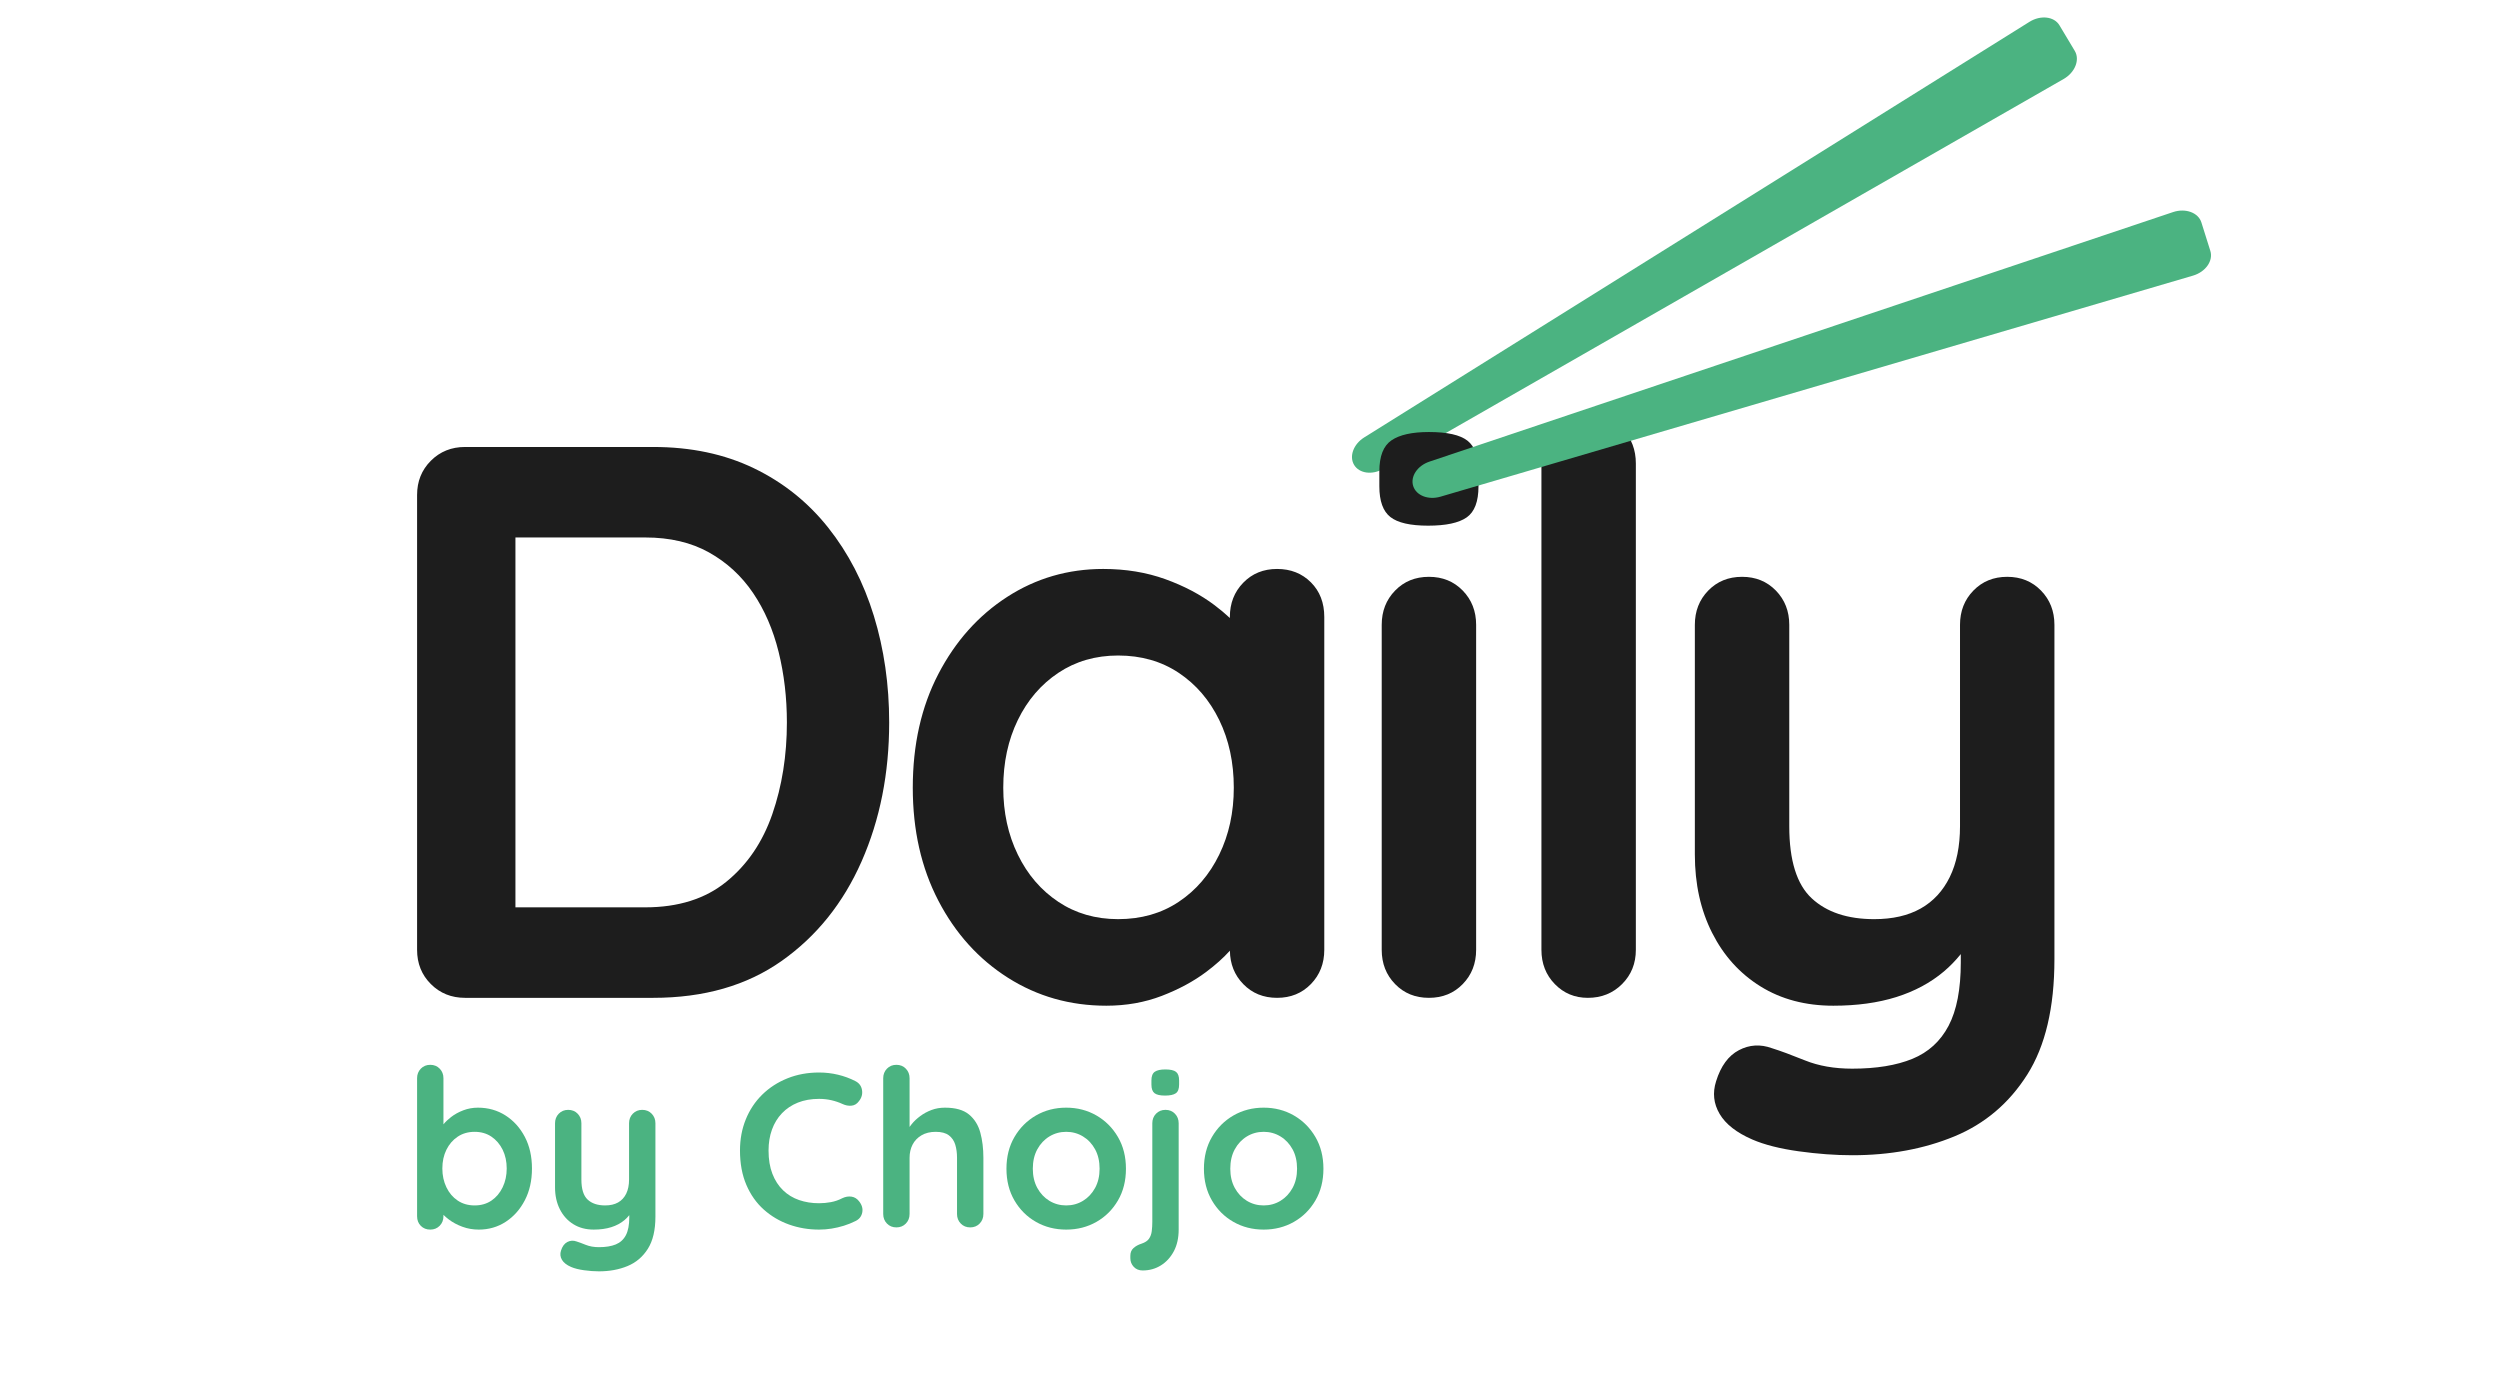 <svg width="644" height="355" viewBox="0 0 644 355" fill="none" xmlns="http://www.w3.org/2000/svg">
<g clip-path="url(#clip0_746_53)">
<mask id="mask0_746_53" style="mask-type:luminance" maskUnits="userSpaceOnUse" x="-155" y="-183" width="987" height="698">
<path d="M-155 -183H832V515H-155V-183Z" fill="white"/>
</mask>
<g mask="url(#mask0_746_53)">
<path d="M348.814 119.755C350.134 121.961 353.451 122.424 356.288 120.799L531.601 20.343C534.536 18.661 535.829 15.396 534.464 13.113L530.516 6.516C529.15 4.233 525.663 3.83 522.793 5.622L351.427 112.674C348.654 114.407 347.494 117.55 348.814 119.755Z" fill="#4BB381"/>
<path d="M198.954 209.709C196.452 216.94 192.5 222.753 187.096 227.143C181.691 231.536 174.733 233.731 166.22 233.731H132.777V138.453H166.22C172.57 138.453 178.042 139.74 182.638 142.305C187.229 144.874 191.014 148.356 193.988 152.745C196.958 157.138 199.156 162.206 200.575 167.949C201.994 173.695 202.703 179.742 202.703 186.092C202.703 194.606 201.452 202.48 198.954 209.709ZM213.344 135.919C208.14 129.366 201.756 124.263 194.19 120.614C186.622 116.965 177.975 115.14 168.247 115.14H119.805C116.29 115.14 113.351 116.326 110.989 118.689C108.623 121.055 107.441 123.993 107.441 127.506V244.677C107.441 248.194 108.623 251.133 110.989 253.496C113.351 255.862 116.29 257.044 119.805 257.044H168.247C181.352 257.044 192.398 253.87 201.386 247.516C210.37 241.165 217.226 232.616 221.958 221.872C226.686 211.128 229.052 199.203 229.052 186.092C229.052 176.361 227.735 167.207 225.1 158.624C222.465 150.043 218.544 142.476 213.344 135.919Z" fill="#1D1D1D"/>
<path d="M314.077 220.148C311.575 225.287 308.098 229.34 303.639 232.311C299.179 235.286 293.976 236.772 288.031 236.772C282.22 236.772 277.087 235.286 272.628 232.311C268.169 229.34 264.688 225.287 262.19 220.148C259.687 215.015 258.44 209.272 258.44 202.918C258.44 196.431 259.687 190.622 262.19 185.484C264.688 180.349 268.169 176.296 272.628 173.321C277.087 170.35 282.22 168.86 288.031 168.86C293.976 168.86 299.179 170.35 303.639 173.321C308.098 176.296 311.575 180.349 314.077 185.484C316.576 190.622 317.826 196.431 317.826 202.918C317.826 209.272 316.576 215.015 314.077 220.148ZM328.974 146.562C325.459 146.562 322.555 147.746 320.258 150.11C317.959 152.475 316.813 155.415 316.813 158.928V159.197C315.626 158.089 314.313 156.985 312.861 155.887C309.278 153.186 305.058 150.955 300.192 149.197C295.328 147.442 289.989 146.562 284.181 146.562C275.126 146.562 266.883 148.963 259.454 153.759C252.021 158.557 246.108 165.181 241.718 173.625C237.326 182.073 235.131 191.838 235.131 202.918C235.131 213.865 237.326 223.563 241.718 232.008C246.108 240.455 252.087 247.079 259.656 251.875C267.222 256.673 275.668 259.071 284.991 259.071C290.125 259.071 294.888 258.225 299.28 256.537C303.671 254.848 307.489 252.786 310.733 250.354C313.134 248.553 315.161 246.734 316.822 244.895C316.869 248.313 318.007 251.183 320.258 253.496C322.555 255.862 325.459 257.043 328.974 257.043C332.486 257.043 335.39 255.862 337.689 253.496C339.986 251.133 341.135 248.194 341.135 244.677V158.928C341.135 155.279 339.986 152.307 337.689 150.008C335.39 147.712 332.486 146.562 328.974 146.562Z" fill="#1D1D1D"/>
<path d="M378.021 113.519C376.127 112.033 372.818 111.288 368.09 111.288C363.764 111.288 360.556 111.998 358.463 113.418C356.366 114.837 355.32 117.507 355.32 121.425V125.276C355.32 129.061 356.264 131.697 358.159 133.183C360.05 134.671 363.292 135.413 367.887 135.413C372.479 135.413 375.792 134.703 377.818 133.283C379.845 131.865 380.859 129.197 380.859 125.276V121.425C380.859 117.643 379.912 115.008 378.021 113.519Z" fill="#1D1D1D"/>
<path d="M368.091 148.589C364.575 148.589 361.671 149.773 359.375 152.137C357.076 154.502 355.93 157.442 355.93 160.955V244.677C355.93 248.194 357.076 251.133 359.375 253.496C361.671 255.862 364.575 257.043 368.091 257.043C371.603 257.043 374.507 255.862 376.806 253.496C379.103 251.133 380.252 248.194 380.252 244.677V160.955C380.252 157.442 379.103 154.502 376.806 152.137C374.507 149.773 371.603 148.589 368.091 148.589Z" fill="#1D1D1D"/>
<path d="M409.436 107.032C405.92 107.032 402.982 108.216 400.62 110.58C398.254 112.945 397.072 115.884 397.072 119.397V244.678C397.072 248.193 398.219 251.133 400.518 253.497C402.814 255.862 405.652 257.044 409.03 257.044C412.543 257.044 415.482 255.862 417.848 253.497C420.21 251.133 421.395 248.193 421.395 244.678V119.397C421.395 115.884 420.279 112.945 418.049 110.58C415.821 108.216 412.948 107.032 409.436 107.032Z" fill="#1D1D1D"/>
<path d="M525.774 152.137C523.475 149.774 520.571 148.589 517.059 148.589C513.543 148.589 510.639 149.774 508.342 152.137C506.044 154.503 504.898 157.443 504.898 160.955V212.851C504.898 217.988 504.016 222.348 502.262 225.927C500.505 229.509 498.007 232.21 494.763 234.036C491.52 235.859 487.533 236.773 482.805 236.773C475.914 236.773 470.542 234.982 466.692 231.4C462.841 227.821 460.916 221.637 460.916 212.851V160.955C460.916 157.443 459.765 154.503 457.47 152.137C455.17 149.774 452.266 148.589 448.753 148.589C445.239 148.589 442.335 149.774 440.038 152.137C437.739 154.503 436.594 157.443 436.594 160.955V220.148C436.594 227.719 438.078 234.441 441.052 240.32C444.023 246.198 448.178 250.794 453.517 254.104C458.853 257.415 465.102 259.071 472.265 259.071C478.346 259.071 483.748 258.327 488.48 256.841C493.208 255.356 497.296 253.161 500.743 250.253C502.318 248.925 503.765 247.427 505.1 245.775V247.922C505.1 254.814 504.053 260.252 501.959 264.24C499.863 268.226 496.756 271.063 492.636 272.754C488.512 274.443 483.344 275.289 477.131 275.289C472.535 275.289 468.481 274.579 464.968 273.16C461.454 271.741 458.617 270.693 456.456 270.019C453.483 268.935 450.645 269.105 447.943 270.525C445.239 271.943 443.281 274.61 442.066 278.533C441.118 281.504 441.423 284.31 442.977 286.945C444.529 289.58 447.336 291.775 451.389 293.533C454.496 294.883 458.483 295.896 463.348 296.575C468.212 297.249 472.804 297.588 477.131 297.588C486.859 297.588 495.64 295.965 503.479 292.722C511.314 289.478 517.565 284.174 522.227 276.809C526.889 269.442 529.22 259.543 529.22 247.11V160.955C529.22 157.443 528.07 154.503 525.774 152.137Z" fill="#1D1D1D"/>
<path d="M129.482 305.849C128.783 307.303 127.821 308.443 126.595 309.273C125.369 310.105 123.926 310.519 122.267 310.519C120.606 310.519 119.154 310.105 117.909 309.273C116.664 308.443 115.692 307.303 114.996 305.849C114.297 304.398 113.949 302.784 113.949 301.01C113.949 299.199 114.297 297.586 114.996 296.172C115.692 294.757 116.664 293.635 117.909 292.803C119.154 291.974 120.606 291.559 122.267 291.559C123.926 291.559 125.369 291.974 126.595 292.803C127.821 293.635 128.783 294.757 129.482 296.172C130.179 297.586 130.529 299.199 130.529 301.01C130.529 302.784 130.179 304.398 129.482 305.849ZM130.217 287.343C128.123 286.005 125.756 285.334 123.116 285.334C121.795 285.334 120.541 285.56 119.353 286.013C118.164 286.466 117.118 287.041 116.212 287.739C115.396 288.369 114.741 288.997 114.232 289.628V277.749C114.232 276.77 113.91 275.949 113.269 275.289C112.628 274.627 111.817 274.298 110.837 274.298C109.855 274.298 109.044 274.627 108.403 275.289C107.761 275.949 107.441 276.77 107.441 277.749V313.292C107.441 314.311 107.761 315.141 108.403 315.782C109.044 316.424 109.855 316.744 110.837 316.744C111.817 316.744 112.628 316.413 113.269 315.754C113.91 315.094 114.232 314.273 114.232 313.292V312.941C114.633 313.343 115.092 313.743 115.619 314.141C116.617 314.896 117.777 315.518 119.098 316.007C120.418 316.499 121.832 316.744 123.342 316.744C125.907 316.744 128.217 316.075 130.274 314.735C132.329 313.396 133.971 311.547 135.197 309.188C136.422 306.832 137.035 304.105 137.035 301.01C137.035 297.917 136.422 295.201 135.197 292.861C133.971 290.523 132.311 288.683 130.217 287.343Z" fill="#4BB381"/>
<path d="M165.441 285.899C164.46 285.899 163.649 286.231 163.009 286.89C162.366 287.551 162.046 288.371 162.046 289.352V303.839C162.046 305.273 161.8 306.491 161.311 307.491C160.82 308.491 160.122 309.245 159.216 309.755C158.312 310.264 157.198 310.518 155.878 310.518C153.955 310.518 152.455 310.019 151.379 309.019C150.304 308.02 149.767 306.292 149.767 303.839V289.352C149.767 288.371 149.446 287.551 148.804 286.89C148.163 286.231 147.352 285.899 146.372 285.899C145.39 285.899 144.579 286.231 143.939 286.89C143.297 287.551 142.977 288.371 142.977 289.352V305.877C142.977 307.991 143.392 309.868 144.222 311.509C145.05 313.151 146.211 314.434 147.701 315.357C149.191 316.281 150.936 316.743 152.936 316.743C154.633 316.743 156.141 316.536 157.462 316.121C158.782 315.707 159.924 315.095 160.887 314.282C161.326 313.911 161.73 313.488 162.102 313.025V313.63C162.102 315.556 161.809 317.074 161.226 318.187C160.641 319.3 159.773 320.092 158.623 320.565C157.472 321.036 156.028 321.271 154.295 321.271C153.011 321.271 151.879 321.073 150.898 320.677C149.917 320.281 149.124 319.988 148.522 319.8C147.692 319.498 146.899 319.546 146.145 319.941C145.39 320.337 144.844 321.082 144.504 322.177C144.24 323.006 144.325 323.791 144.759 324.526C145.192 325.262 145.975 325.874 147.107 326.366C147.974 326.742 149.088 327.025 150.446 327.214C151.804 327.402 153.086 327.497 154.295 327.497C157.01 327.497 159.462 327.044 161.65 326.139C163.838 325.234 165.583 323.752 166.885 321.695C168.186 319.639 168.837 316.876 168.837 313.405V289.352C168.837 288.371 168.515 287.551 167.874 286.89C167.233 286.231 166.421 285.899 165.441 285.899Z" fill="#4BB381"/>
<path d="M219.339 308.254C218.566 308.142 217.784 308.273 216.991 308.651C216.047 309.141 215.067 309.482 214.048 309.67C213.03 309.858 212.011 309.953 210.993 309.953C209.144 309.953 207.428 309.68 205.843 309.133C204.259 308.586 202.882 307.745 201.713 306.613C200.543 305.481 199.627 304.067 198.968 302.368C198.308 300.671 197.978 298.671 197.978 296.37C197.978 294.409 198.27 292.616 198.855 290.994C199.44 289.371 200.298 287.965 201.429 286.776C202.562 285.587 203.929 284.674 205.532 284.031C207.135 283.391 208.956 283.07 210.993 283.07C212.086 283.07 213.133 283.182 214.133 283.409C215.133 283.636 216.086 283.956 216.991 284.371C217.784 284.749 218.566 284.9 219.339 284.824C220.112 284.749 220.744 284.371 221.235 283.693C221.951 282.825 222.226 281.863 222.054 280.806C221.886 279.75 221.31 278.977 220.33 278.486C218.934 277.77 217.444 277.222 215.859 276.845C214.275 276.467 212.652 276.278 210.993 276.278C208.051 276.278 205.334 276.779 202.844 277.778C200.355 278.778 198.195 280.175 196.364 281.965C194.536 283.758 193.121 285.882 192.122 288.334C191.121 290.787 190.621 293.465 190.621 296.37C190.621 299.729 191.167 302.68 192.262 305.227C193.356 307.774 194.856 309.896 196.761 311.594C198.666 313.292 200.836 314.574 203.269 315.442C205.701 316.31 208.277 316.744 210.993 316.744C212.086 316.744 213.162 316.659 214.217 316.489C215.274 316.319 216.32 316.075 217.358 315.754C218.396 315.434 219.405 315.027 220.386 314.537C221.329 314.084 221.904 313.357 222.112 312.358C222.318 311.358 222.045 310.386 221.291 309.443C220.763 308.763 220.112 308.367 219.339 308.254Z" fill="#4BB381"/>
<path d="M249.613 287.088C248.198 285.919 246.133 285.334 243.418 285.334C242.172 285.334 241.021 285.532 239.966 285.929C238.909 286.325 237.946 286.843 237.08 287.485C236.211 288.126 235.475 288.814 234.872 289.551C234.661 289.809 234.486 290.054 234.307 290.3V277.749C234.307 276.77 233.986 275.949 233.345 275.289C232.703 274.627 231.892 274.298 230.912 274.298C229.931 274.298 229.119 274.627 228.478 275.289C227.837 275.949 227.516 276.77 227.516 277.749V312.726C227.516 313.707 227.837 314.527 228.478 315.188C229.119 315.848 229.931 316.178 230.912 316.178C231.892 316.178 232.703 315.848 233.345 315.188C233.986 314.527 234.307 313.707 234.307 312.726V298.237C234.307 296.993 234.562 295.871 235.07 294.869C235.58 293.872 236.345 293.07 237.362 292.465C238.381 291.862 239.606 291.559 241.041 291.559C242.511 291.559 243.644 291.862 244.435 292.465C245.228 293.07 245.774 293.872 246.076 294.869C246.378 295.871 246.529 296.993 246.529 298.237V312.726C246.529 313.707 246.849 314.527 247.492 315.188C248.133 315.848 248.943 316.178 249.924 316.178C250.905 316.178 251.716 315.848 252.358 315.188C252.998 314.527 253.32 313.707 253.32 312.726V298.237C253.32 295.86 253.056 293.7 252.528 291.757C251.999 289.815 251.027 288.259 249.613 287.088Z" fill="#4BB381"/>
<path d="M282.095 306.02C281.321 307.434 280.285 308.537 278.982 309.331C277.681 310.121 276.238 310.519 274.654 310.519C273.069 310.519 271.627 310.121 270.324 309.331C269.023 308.537 267.985 307.434 267.213 306.02C266.439 304.604 266.052 302.955 266.052 301.068C266.052 299.143 266.439 297.474 267.213 296.059C267.985 294.643 269.023 293.541 270.324 292.749C271.627 291.956 273.069 291.558 274.654 291.558C276.238 291.558 277.681 291.956 278.982 292.749C280.285 293.541 281.321 294.643 282.095 296.059C282.867 297.474 283.254 299.143 283.254 301.068C283.254 302.955 282.867 304.604 282.095 306.02ZM282.433 287.342C280.113 286.005 277.52 285.333 274.654 285.333C271.786 285.333 269.193 286.005 266.873 287.342C264.553 288.682 262.704 290.531 261.327 292.889C259.95 295.248 259.262 297.973 259.262 301.068C259.262 304.161 259.95 306.887 261.327 309.245C262.704 311.603 264.553 313.443 266.873 314.762C269.193 316.084 271.786 316.744 274.654 316.744C277.52 316.744 280.113 316.084 282.433 314.762C284.754 313.443 286.602 311.603 287.98 309.245C289.356 306.887 290.044 304.161 290.044 301.068C290.044 297.973 289.356 295.248 287.98 292.889C286.602 290.531 284.754 288.682 282.433 287.342Z" fill="#4BB381"/>
<path d="M300.173 275.487C298.965 275.487 298.069 275.684 297.484 276.08C296.899 276.477 296.607 277.222 296.607 278.316V279.39C296.607 280.448 296.871 281.183 297.4 281.599C297.928 282.015 298.833 282.221 300.115 282.221C301.398 282.221 302.323 282.023 302.888 281.626C303.454 281.23 303.738 280.486 303.738 279.39V278.316C303.738 277.26 303.473 276.525 302.945 276.11C302.416 275.694 301.493 275.487 300.173 275.487Z" fill="#4BB381"/>
<path d="M300.23 285.899C299.249 285.899 298.437 286.231 297.796 286.89C297.155 287.551 296.835 288.371 296.835 289.352V314.763C296.835 315.593 296.787 316.385 296.693 317.14C296.598 317.895 296.362 318.545 295.986 319.092C295.608 319.639 294.967 320.064 294.062 320.367C293.232 320.629 292.543 321.007 291.996 321.498C291.45 321.987 291.176 322.649 291.176 323.479V324.101C291.176 324.969 291.469 325.714 292.053 326.336C292.638 326.96 293.401 327.272 294.345 327.272C296.08 327.272 297.645 326.837 299.041 325.969C300.436 325.1 301.55 323.884 302.38 322.319C303.209 320.753 303.625 318.894 303.625 316.744V289.352C303.625 288.371 303.304 287.551 302.663 286.89C302.021 286.231 301.21 285.899 300.23 285.899Z" fill="#4BB381"/>
<path d="M332.964 306.02C332.19 307.434 331.152 308.537 329.851 309.331C328.55 310.121 327.107 310.519 325.522 310.519C323.938 310.519 322.496 310.121 321.193 309.331C319.892 308.537 318.854 307.434 318.082 306.02C317.308 304.604 316.921 302.955 316.921 301.068C316.921 299.143 317.308 297.474 318.082 296.059C318.854 294.643 319.892 293.541 321.193 292.749C322.496 291.956 323.938 291.558 325.522 291.558C327.107 291.558 328.55 291.956 329.851 292.749C331.152 293.541 332.19 294.643 332.964 296.059C333.736 297.474 334.123 299.143 334.123 301.068C334.123 302.955 333.736 304.604 332.964 306.02ZM338.849 292.889C337.472 290.531 335.623 288.682 333.303 287.342C330.982 286.005 328.389 285.333 325.522 285.333C322.655 285.333 320.062 286.005 317.742 287.342C315.422 288.682 313.573 290.531 312.197 292.889C310.819 295.248 310.131 297.973 310.131 301.068C310.131 304.161 310.819 306.887 312.197 309.245C313.573 311.603 315.422 313.443 317.742 314.762C320.062 316.084 322.655 316.744 325.522 316.744C328.389 316.744 330.982 316.084 333.303 314.762C335.623 313.443 337.472 311.603 338.849 309.245C340.225 306.887 340.914 304.161 340.914 301.068C340.914 297.973 340.225 295.248 338.849 292.889Z" fill="#4BB381"/>
<path d="M364.036 125.195C364.807 127.647 367.926 128.869 371.063 127.947L564.92 71C568.165 70.047 570.183 67.171 569.384 64.633L567.078 57.3C566.281 54.762 562.981 53.558 559.773 54.635L368.222 118.916C365.122 119.956 363.264 122.743 364.036 125.195Z" fill="#4BB381"/>
</g>
</g>
<defs>
<clipPath id="clip0_746_53">
<rect width="644" height="355" fill="white"/>
</clipPath>
</defs>
</svg>
